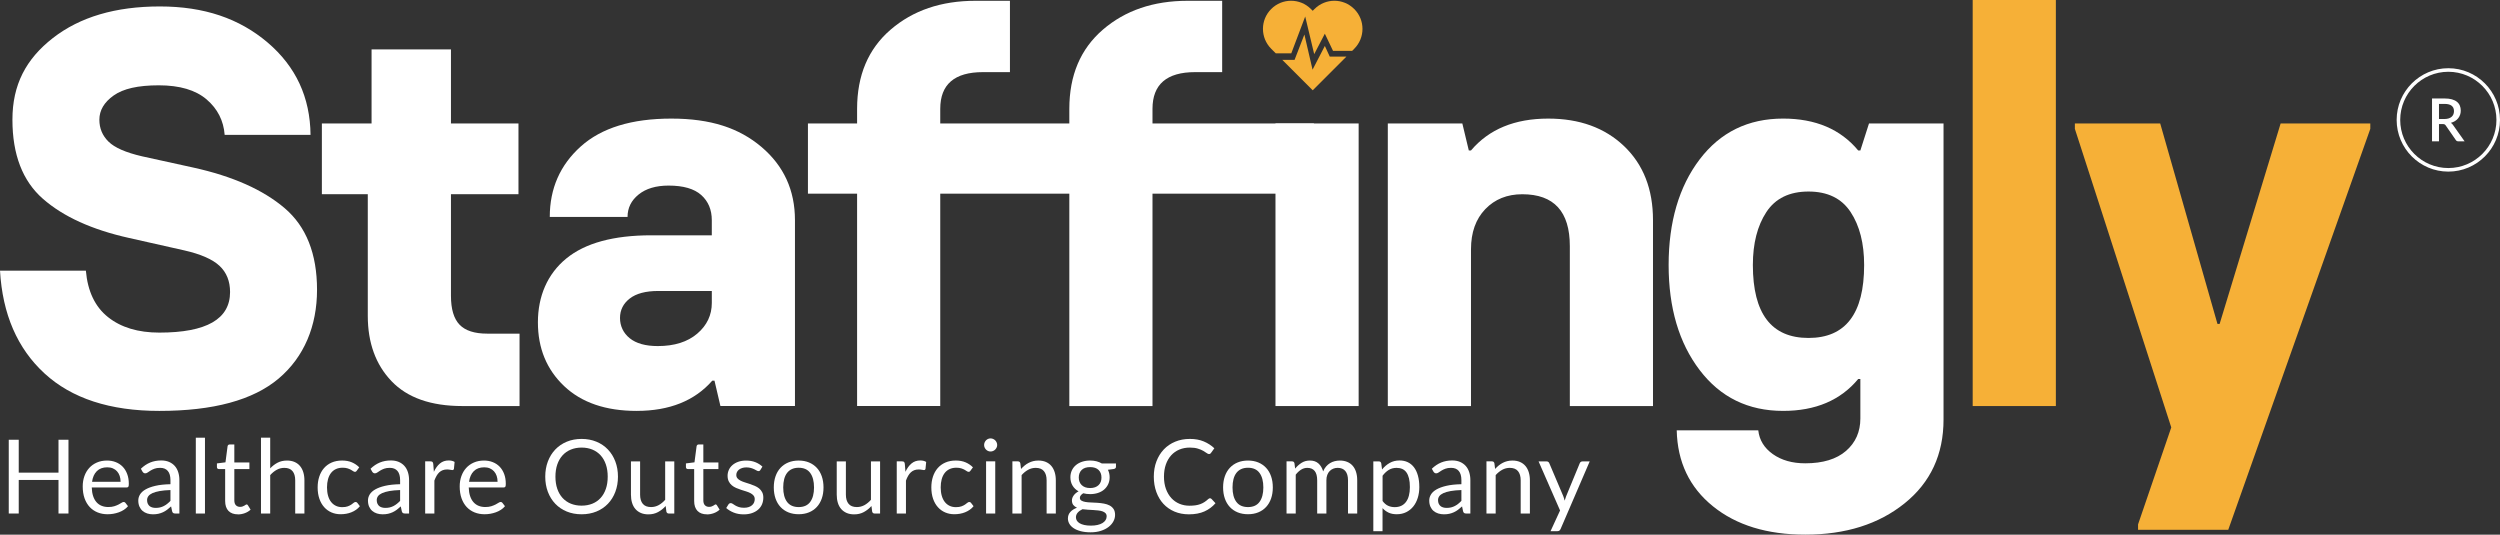 <svg width="332" height="71" viewBox="0 0 332 71" fill="none" xmlns="http://www.w3.org/2000/svg">
<rect x="0" y="0" width="332" height="71" fill="#333333" stroke="none"/>
<g clip-path="url(#clip0_1330_3113)">
<path d="M9.094 58.399V68.195H7.769V63.738H2.488V68.195H1.163V58.399H2.488V62.767H7.769V58.399H9.094Z" fill="white"/>
<path d="M16.998 67.225C16.848 67.407 16.669 67.566 16.459 67.701C16.248 67.836 16.025 67.947 15.786 68.033C15.547 68.119 15.3 68.183 15.045 68.228C14.791 68.272 14.537 68.292 14.287 68.292C13.809 68.292 13.367 68.21 12.964 68.049C12.562 67.887 12.212 67.65 11.918 67.338C11.624 67.026 11.396 66.639 11.23 66.179C11.067 65.719 10.985 65.19 10.985 64.592C10.985 64.11 11.058 63.659 11.206 63.238C11.354 62.82 11.566 62.455 11.845 62.148C12.124 61.84 12.462 61.599 12.863 61.424C13.263 61.249 13.714 61.161 14.216 61.161C14.63 61.161 15.014 61.229 15.368 61.369C15.722 61.508 16.027 61.707 16.284 61.97C16.54 62.231 16.744 62.557 16.887 62.942C17.034 63.327 17.107 63.765 17.107 64.258C17.107 64.451 17.087 64.577 17.044 64.641C17.003 64.705 16.925 64.736 16.812 64.736H12.186C12.199 65.174 12.259 65.555 12.367 65.878C12.473 66.201 12.624 66.471 12.814 66.688C13.006 66.904 13.232 67.066 13.497 67.172C13.76 67.278 14.057 67.334 14.386 67.334C14.691 67.334 14.955 67.298 15.176 67.228C15.397 67.157 15.587 67.079 15.746 66.998C15.906 66.916 16.038 66.838 16.147 66.767C16.255 66.697 16.346 66.661 16.423 66.661C16.523 66.661 16.6 66.699 16.655 66.776L16.996 67.221L16.998 67.225ZM16.014 63.98C16.014 63.696 15.974 63.437 15.895 63.203C15.815 62.968 15.698 62.765 15.545 62.594C15.393 62.424 15.207 62.291 14.988 62.198C14.769 62.105 14.521 62.059 14.242 62.059C13.659 62.059 13.199 62.229 12.858 62.568C12.518 62.906 12.307 63.378 12.226 63.98H16.012H16.014Z" fill="white"/>
<path d="M18.708 62.249C19.09 61.88 19.502 61.605 19.944 61.422C20.386 61.24 20.875 61.148 21.413 61.148C21.799 61.148 22.142 61.212 22.443 61.338C22.744 61.466 22.996 61.643 23.202 61.871C23.407 62.099 23.562 62.376 23.666 62.699C23.77 63.022 23.823 63.378 23.823 63.765V68.195H23.284C23.164 68.195 23.073 68.175 23.009 68.137C22.945 68.099 22.894 68.022 22.859 67.907L22.722 67.25C22.54 67.418 22.361 67.568 22.189 67.697C22.016 67.827 21.833 67.936 21.642 68.024C21.452 68.113 21.247 68.181 21.032 68.23C20.815 68.279 20.574 68.301 20.311 68.301C20.048 68.301 19.789 68.263 19.553 68.188C19.316 68.113 19.11 68 18.936 67.849C18.761 67.699 18.622 67.509 18.52 67.279C18.418 67.049 18.365 66.776 18.365 66.462C18.365 66.188 18.44 65.927 18.591 65.672C18.741 65.42 18.984 65.194 19.323 65C19.659 64.805 20.099 64.643 20.641 64.517C21.183 64.391 21.848 64.32 22.636 64.303V63.763C22.636 63.225 22.518 62.818 22.286 62.544C22.054 62.267 21.715 62.13 21.269 62.13C20.968 62.13 20.716 62.167 20.515 62.243C20.311 62.318 20.137 62.402 19.988 62.495C19.84 62.588 19.712 62.672 19.606 62.747C19.5 62.822 19.393 62.86 19.287 62.86C19.205 62.86 19.135 62.838 19.075 62.796C19.015 62.752 18.966 62.699 18.924 62.634L18.706 62.245L18.708 62.249ZM22.636 65.079C22.076 65.097 21.598 65.141 21.205 65.212C20.811 65.283 20.49 65.376 20.24 65.489C19.993 65.604 19.811 65.736 19.701 65.891C19.59 66.046 19.533 66.219 19.533 66.411C19.533 66.604 19.561 66.75 19.621 66.882C19.681 67.015 19.761 67.124 19.864 67.208C19.968 67.292 20.088 67.354 20.227 67.391C20.366 67.429 20.515 67.449 20.674 67.449C20.888 67.449 21.083 67.427 21.262 67.385C21.439 67.341 21.607 67.279 21.764 67.197C21.921 67.115 22.072 67.017 22.215 66.902C22.359 66.79 22.498 66.659 22.636 66.513V65.077V65.079Z" fill="white"/>
<path d="M27.22 58.127V68.197H26.004V58.127H27.22Z" fill="white"/>
<path d="M31.601 68.305C31.055 68.305 30.635 68.152 30.34 67.847C30.046 67.542 29.9 67.101 29.9 66.528V62.291H29.067C28.994 62.291 28.932 62.269 28.883 62.227C28.832 62.183 28.808 62.116 28.808 62.026V61.541L29.942 61.397L30.223 59.258C30.236 59.189 30.267 59.134 30.316 59.09C30.365 59.045 30.427 59.025 30.504 59.025H31.119V61.411H33.12V62.293H31.119V66.449C31.119 66.741 31.19 66.958 31.331 67.099C31.473 67.241 31.654 67.312 31.878 67.312C32.006 67.312 32.116 67.294 32.209 67.261C32.302 67.228 32.384 67.19 32.453 67.148C32.521 67.106 32.579 67.068 32.627 67.035C32.676 67.002 32.718 66.984 32.753 66.984C32.817 66.984 32.873 67.022 32.924 67.101L33.28 67.683C33.069 67.88 32.817 68.033 32.521 68.144C32.225 68.254 31.919 68.312 31.605 68.312L31.601 68.305Z" fill="white"/>
<path d="M35.885 62.194C36.181 61.88 36.508 61.63 36.869 61.442C37.23 61.256 37.643 61.161 38.112 61.161C38.49 61.161 38.824 61.223 39.114 61.349C39.404 61.475 39.645 61.652 39.837 61.882C40.032 62.112 40.178 62.389 40.277 62.712C40.377 63.035 40.427 63.393 40.427 63.785V68.195H39.204V63.785C39.204 63.26 39.085 62.853 38.846 62.566C38.607 62.276 38.245 62.132 37.756 62.132C37.395 62.132 37.059 62.218 36.747 62.391C36.436 62.563 36.148 62.798 35.883 63.094V68.195H34.66V58.125H35.883V62.192L35.885 62.194Z" fill="white"/>
<path d="M47.389 62.502C47.354 62.553 47.316 62.59 47.281 62.619C47.243 62.646 47.195 62.661 47.131 62.661C47.062 62.661 46.987 62.632 46.905 62.575C46.823 62.517 46.721 62.455 46.6 62.387C46.48 62.318 46.332 62.256 46.155 62.199C45.978 62.141 45.764 62.112 45.51 62.112C45.169 62.112 44.868 62.172 44.607 62.294C44.346 62.415 44.13 62.588 43.955 62.816C43.78 63.044 43.647 63.32 43.559 63.643C43.471 63.967 43.426 64.329 43.426 64.73C43.426 65.13 43.475 65.522 43.57 65.847C43.665 66.172 43.8 66.447 43.977 66.668C44.152 66.889 44.364 67.058 44.612 67.175C44.859 67.292 45.138 67.35 45.45 67.35C45.762 67.35 45.989 67.314 46.182 67.243C46.372 67.172 46.531 67.095 46.657 67.007C46.783 66.92 46.887 66.841 46.971 66.77C47.055 66.699 47.139 66.664 47.221 66.664C47.321 66.664 47.398 66.701 47.453 66.779L47.794 67.223C47.644 67.409 47.473 67.571 47.281 67.701C47.089 67.834 46.883 67.945 46.662 68.033C46.441 68.122 46.211 68.186 45.967 68.228C45.724 68.27 45.481 68.29 45.229 68.29C44.795 68.29 44.393 68.21 44.023 68.051C43.652 67.892 43.329 67.659 43.057 67.356C42.783 67.053 42.568 66.681 42.416 66.239C42.261 65.796 42.183 65.294 42.183 64.728C42.183 64.212 42.254 63.736 42.398 63.298C42.542 62.86 42.752 62.484 43.026 62.168C43.302 61.851 43.641 61.603 44.043 61.426C44.446 61.249 44.91 61.159 45.434 61.159C45.921 61.159 46.35 61.238 46.721 61.395C47.093 61.553 47.422 61.774 47.708 62.061L47.387 62.499L47.389 62.502Z" fill="white"/>
<path d="M49.207 62.249C49.59 61.88 50.001 61.605 50.444 61.422C50.886 61.24 51.375 61.148 51.912 61.148C52.299 61.148 52.644 61.212 52.945 61.338C53.246 61.466 53.498 61.643 53.703 61.871C53.909 62.099 54.064 62.376 54.168 62.699C54.272 63.022 54.325 63.378 54.325 63.765V68.195H53.785C53.666 68.195 53.575 68.175 53.511 68.137C53.447 68.099 53.396 68.022 53.361 67.907L53.224 67.25C53.042 67.418 52.863 67.568 52.691 67.697C52.518 67.827 52.334 67.936 52.144 68.024C51.954 68.113 51.748 68.181 51.534 68.23C51.317 68.279 51.076 68.301 50.813 68.301C50.55 68.301 50.291 68.263 50.054 68.188C49.818 68.113 49.612 68 49.435 67.849C49.26 67.699 49.121 67.509 49.019 67.279C48.918 67.049 48.867 66.776 48.867 66.462C48.867 66.188 48.942 65.927 49.092 65.672C49.243 65.42 49.486 65.194 49.822 65C50.158 64.805 50.598 64.643 51.14 64.517C51.682 64.391 52.348 64.32 53.135 64.303V63.763C53.135 63.225 53.018 62.818 52.786 62.544C52.553 62.269 52.215 62.13 51.768 62.13C51.468 62.13 51.215 62.167 51.014 62.243C50.811 62.318 50.636 62.402 50.488 62.495C50.34 62.588 50.211 62.672 50.105 62.747C49.999 62.822 49.893 62.86 49.787 62.86C49.705 62.86 49.634 62.838 49.574 62.796C49.515 62.752 49.466 62.699 49.424 62.634L49.205 62.245L49.207 62.249ZM53.135 65.079C52.575 65.097 52.098 65.141 51.704 65.212C51.31 65.283 50.99 65.376 50.74 65.489C50.492 65.604 50.311 65.736 50.2 65.891C50.09 66.046 50.032 66.219 50.032 66.411C50.032 66.604 50.061 66.75 50.121 66.882C50.18 67.015 50.26 67.124 50.364 67.208C50.466 67.292 50.587 67.354 50.727 67.391C50.866 67.429 51.014 67.449 51.173 67.449C51.388 67.449 51.583 67.427 51.762 67.385C51.939 67.341 52.107 67.279 52.264 67.197C52.421 67.115 52.571 67.017 52.715 66.902C52.859 66.787 52.998 66.659 53.135 66.513V65.077V65.079Z" fill="white"/>
<path d="M57.618 62.659C57.837 62.185 58.104 61.813 58.425 61.548C58.743 61.28 59.133 61.148 59.593 61.148C59.739 61.148 59.878 61.163 60.013 61.196C60.148 61.227 60.267 61.278 60.371 61.347L60.283 62.256C60.256 62.369 60.188 62.426 60.077 62.426C60.013 62.426 59.92 62.413 59.796 62.386C59.672 62.36 59.535 62.344 59.38 62.344C59.161 62.344 58.967 62.376 58.797 62.44C58.626 62.504 58.474 62.599 58.339 62.723C58.204 62.847 58.084 63.004 57.976 63.188C57.87 63.371 57.773 63.584 57.686 63.82V68.195H56.463V61.269H57.16C57.293 61.269 57.383 61.294 57.434 61.344C57.485 61.395 57.518 61.482 57.536 61.603L57.618 62.657V62.659Z" fill="white"/>
<path d="M67.061 67.225C66.911 67.407 66.732 67.566 66.522 67.701C66.312 67.836 66.088 67.947 65.849 68.033C65.611 68.119 65.363 68.183 65.109 68.228C64.854 68.272 64.6 68.292 64.35 68.292C63.872 68.292 63.43 68.21 63.027 68.049C62.625 67.887 62.276 67.65 61.981 67.338C61.687 67.026 61.459 66.639 61.294 66.179C61.13 65.719 61.048 65.19 61.048 64.592C61.048 64.11 61.121 63.659 61.269 63.238C61.417 62.82 61.63 62.455 61.908 62.148C62.187 61.84 62.525 61.599 62.926 61.424C63.326 61.249 63.777 61.161 64.279 61.161C64.693 61.161 65.078 61.229 65.431 61.369C65.785 61.508 66.091 61.707 66.347 61.97C66.603 62.231 66.805 62.557 66.951 62.942C67.097 63.327 67.17 63.765 67.17 64.258C67.17 64.451 67.15 64.577 67.108 64.641C67.068 64.705 66.988 64.736 66.876 64.736H62.249C62.262 65.174 62.322 65.555 62.43 65.878C62.536 66.201 62.687 66.471 62.877 66.688C63.069 66.904 63.295 67.066 63.56 67.172C63.824 67.278 64.12 67.334 64.45 67.334C64.755 67.334 65.018 67.298 65.239 67.228C65.46 67.157 65.65 67.079 65.81 66.998C65.969 66.916 66.102 66.838 66.21 66.767C66.316 66.697 66.409 66.661 66.486 66.661C66.586 66.661 66.663 66.699 66.719 66.776L67.059 67.221L67.061 67.225ZM66.077 63.98C66.077 63.696 66.037 63.437 65.958 63.203C65.878 62.968 65.761 62.765 65.608 62.594C65.456 62.424 65.27 62.291 65.051 62.198C64.832 62.105 64.584 62.059 64.306 62.059C63.722 62.059 63.262 62.229 62.921 62.568C62.581 62.906 62.371 63.378 62.289 63.98H66.075H66.077Z" fill="white"/>
<path d="M82.065 63.3C82.065 64.035 81.947 64.707 81.715 65.32C81.483 65.933 81.156 66.46 80.731 66.902C80.306 67.345 79.798 67.688 79.205 67.931C78.61 68.174 77.953 68.296 77.235 68.296C76.516 68.296 75.859 68.174 75.266 67.931C74.674 67.688 74.167 67.345 73.743 66.902C73.32 66.46 72.991 65.933 72.758 65.32C72.526 64.707 72.409 64.035 72.409 63.3C72.409 62.566 72.526 61.893 72.758 61.28C72.991 60.667 73.318 60.138 73.743 59.694C74.167 59.249 74.674 58.904 75.266 58.658C75.859 58.413 76.514 58.289 77.235 58.289C77.956 58.289 78.612 58.413 79.205 58.658C79.8 58.904 80.309 59.249 80.731 59.694C81.153 60.138 81.483 60.667 81.715 61.28C81.947 61.893 82.065 62.566 82.065 63.3ZM80.704 63.3C80.704 62.698 80.623 62.158 80.459 61.681C80.295 61.203 80.063 60.798 79.762 60.468C79.462 60.138 79.097 59.884 78.67 59.705C78.241 59.528 77.763 59.439 77.235 59.439C76.706 59.439 76.235 59.528 75.806 59.705C75.377 59.882 75.012 60.136 74.709 60.468C74.406 60.8 74.174 61.203 74.008 61.681C73.844 62.158 73.762 62.698 73.762 63.3C73.762 63.902 73.844 64.44 74.008 64.918C74.172 65.393 74.406 65.796 74.709 66.128C75.012 66.457 75.377 66.712 75.806 66.887C76.235 67.061 76.71 67.15 77.235 67.15C77.759 67.15 78.241 67.061 78.67 66.887C79.099 66.712 79.462 66.457 79.762 66.128C80.063 65.798 80.295 65.393 80.459 64.918C80.623 64.442 80.704 63.902 80.704 63.3Z" fill="white"/>
<path d="M89.546 61.272V68.197H88.823C88.651 68.197 88.54 68.113 88.496 67.945L88.401 67.199C88.1 67.531 87.764 67.799 87.39 68.002C87.016 68.206 86.587 68.308 86.105 68.308C85.727 68.308 85.393 68.246 85.103 68.12C84.814 67.993 84.57 67.819 84.376 67.591C84.179 67.363 84.033 67.086 83.936 66.763C83.838 66.44 83.79 66.082 83.79 65.69V61.274H85.006V65.69C85.006 66.214 85.125 66.619 85.364 66.907C85.603 67.195 85.968 67.338 86.461 67.338C86.822 67.338 87.158 67.252 87.47 67.082C87.781 66.911 88.069 66.675 88.334 66.374V61.274H89.551L89.546 61.272Z" fill="white"/>
<path d="M93.885 68.305C93.339 68.305 92.919 68.152 92.625 67.847C92.331 67.542 92.185 67.101 92.185 66.528V62.291H91.351C91.278 62.291 91.216 62.269 91.168 62.227C91.117 62.183 91.092 62.116 91.092 62.026V61.541L92.227 61.397L92.508 59.258C92.521 59.189 92.552 59.134 92.601 59.09C92.649 59.045 92.711 59.025 92.789 59.025H93.403V61.411H95.405V62.293H93.403V66.449C93.403 66.741 93.474 66.958 93.616 67.099C93.757 67.241 93.939 67.312 94.162 67.312C94.29 67.312 94.401 67.294 94.494 67.261C94.587 67.228 94.668 67.19 94.737 67.148C94.805 67.106 94.863 67.068 94.912 67.035C94.96 67.002 95.002 66.984 95.038 66.984C95.102 66.984 95.159 67.022 95.208 67.101L95.564 67.683C95.354 67.88 95.102 68.033 94.805 68.144C94.509 68.254 94.204 68.312 93.89 68.312L93.885 68.305Z" fill="white"/>
<path d="M100.976 62.413C100.92 62.513 100.836 62.564 100.723 62.564C100.655 62.564 100.578 62.539 100.491 62.488C100.405 62.438 100.299 62.382 100.173 62.32C100.047 62.258 99.899 62.201 99.726 62.15C99.554 62.097 99.348 62.07 99.111 62.07C98.906 62.07 98.722 62.097 98.558 62.15C98.395 62.203 98.255 62.274 98.138 62.364C98.023 62.455 97.933 62.561 97.873 62.683C97.811 62.805 97.78 62.935 97.78 63.077C97.78 63.254 97.831 63.402 97.935 63.522C98.036 63.641 98.174 63.743 98.342 63.829C98.51 63.916 98.702 63.993 98.917 64.059C99.131 64.126 99.35 64.197 99.576 64.272C99.801 64.347 100.02 64.431 100.235 64.522C100.449 64.612 100.639 64.728 100.808 64.862C100.976 65 101.111 65.168 101.214 65.365C101.318 65.562 101.369 65.801 101.369 66.079C101.369 66.398 101.312 66.695 101.199 66.965C101.084 67.237 100.916 67.471 100.693 67.668C100.469 67.867 100.195 68.022 99.872 68.137C99.549 68.25 99.175 68.308 98.751 68.308C98.269 68.308 97.831 68.228 97.439 68.071C97.048 67.914 96.716 67.712 96.442 67.467L96.729 67.002C96.767 66.942 96.809 66.898 96.86 66.865C96.911 66.834 96.973 66.816 97.05 66.816C97.132 66.816 97.218 66.847 97.309 66.911C97.4 66.976 97.51 67.046 97.641 67.124C97.771 67.201 97.928 67.272 98.116 67.336C98.302 67.4 98.534 67.431 98.813 67.431C99.049 67.431 99.257 67.4 99.434 67.338C99.611 67.276 99.759 67.195 99.879 67.088C99.998 66.982 100.084 66.863 100.142 66.726C100.199 66.588 100.228 66.442 100.228 66.287C100.228 66.095 100.177 65.938 100.073 65.812C99.969 65.686 99.834 65.579 99.666 65.491C99.498 65.402 99.306 65.325 99.089 65.259C98.872 65.192 98.651 65.124 98.426 65.051C98.2 64.978 97.979 64.894 97.762 64.801C97.546 64.708 97.353 64.59 97.185 64.449C97.017 64.307 96.88 64.132 96.778 63.927C96.676 63.719 96.623 63.469 96.623 63.172C96.623 62.909 96.678 62.654 96.787 62.409C96.895 62.165 97.055 61.951 97.265 61.767C97.475 61.584 97.731 61.435 98.036 61.327C98.342 61.218 98.691 61.163 99.082 61.163C99.538 61.163 99.947 61.234 100.31 61.378C100.673 61.522 100.984 61.718 101.25 61.968L100.976 62.413Z" fill="white"/>
<path d="M106.067 61.161C106.573 61.161 107.029 61.245 107.433 61.413C107.838 61.581 108.185 61.82 108.473 62.13C108.76 62.44 108.979 62.813 109.132 63.254C109.284 63.694 109.362 64.185 109.362 64.727C109.362 65.269 109.287 65.767 109.132 66.203C108.979 66.641 108.76 67.015 108.473 67.325C108.185 67.635 107.84 67.874 107.433 68.04C107.029 68.206 106.573 68.29 106.067 68.29C105.56 68.29 105.098 68.206 104.691 68.04C104.284 67.874 103.937 67.635 103.649 67.325C103.362 67.015 103.143 66.641 102.99 66.203C102.838 65.765 102.76 65.274 102.76 64.727C102.76 64.181 102.838 63.694 102.99 63.254C103.143 62.813 103.362 62.44 103.649 62.13C103.937 61.82 104.284 61.581 104.691 61.413C105.098 61.245 105.558 61.161 106.067 61.161ZM106.067 67.34C106.75 67.34 107.261 67.11 107.597 66.652C107.933 66.194 108.103 65.555 108.103 64.734C108.103 63.913 107.935 63.267 107.597 62.807C107.261 62.347 106.75 62.117 106.067 62.117C105.719 62.117 105.419 62.176 105.162 62.294C104.905 62.413 104.691 62.583 104.521 62.807C104.35 63.03 104.222 63.305 104.138 63.63C104.054 63.955 104.012 64.325 104.012 64.734C104.012 65.555 104.182 66.194 104.521 66.652C104.861 67.11 105.377 67.34 106.069 67.34H106.067Z" fill="white"/>
<path d="M116.875 61.272V68.197H116.151C115.979 68.197 115.868 68.113 115.824 67.945L115.729 67.199C115.428 67.531 115.092 67.799 114.718 68.002C114.345 68.206 113.918 68.308 113.433 68.308C113.055 68.308 112.721 68.246 112.432 68.12C112.142 67.993 111.901 67.819 111.704 67.591C111.507 67.363 111.361 67.086 111.264 66.763C111.167 66.44 111.118 66.082 111.118 65.69V61.274H112.334V65.69C112.334 66.214 112.454 66.619 112.693 66.907C112.931 67.195 113.296 67.338 113.789 67.338C114.15 67.338 114.486 67.252 114.798 67.082C115.11 66.911 115.397 66.675 115.663 66.374V61.274H116.879L116.875 61.272Z" fill="white"/>
<path d="M120.243 62.659C120.462 62.185 120.729 61.813 121.05 61.548C121.371 61.282 121.758 61.148 122.218 61.148C122.364 61.148 122.503 61.163 122.638 61.196C122.773 61.227 122.892 61.278 122.996 61.347L122.908 62.256C122.881 62.369 122.813 62.426 122.702 62.426C122.638 62.426 122.545 62.413 122.421 62.386C122.297 62.36 122.16 62.344 122.005 62.344C121.786 62.344 121.592 62.376 121.422 62.44C121.251 62.504 121.099 62.599 120.964 62.723C120.829 62.847 120.709 63.004 120.601 63.188C120.495 63.371 120.398 63.584 120.311 63.82V68.195H119.088V61.269H119.785C119.918 61.269 120.008 61.294 120.059 61.344C120.11 61.395 120.143 61.482 120.161 61.603L120.243 62.657V62.659Z" fill="white"/>
<path d="M128.888 62.502C128.85 62.553 128.815 62.59 128.777 62.619C128.742 62.646 128.691 62.661 128.627 62.661C128.558 62.661 128.483 62.632 128.401 62.575C128.32 62.517 128.218 62.455 128.098 62.387C127.977 62.318 127.829 62.256 127.654 62.199C127.479 62.141 127.262 62.112 127.008 62.112C126.667 62.112 126.367 62.172 126.106 62.294C125.845 62.415 125.628 62.588 125.453 62.816C125.279 63.044 125.146 63.32 125.057 63.643C124.969 63.967 124.925 64.329 124.925 64.73C124.925 65.13 124.973 65.522 125.069 65.847C125.164 66.172 125.299 66.447 125.475 66.668C125.65 66.889 125.862 67.058 126.11 67.175C126.358 67.292 126.637 67.35 126.946 67.35C127.256 67.35 127.486 67.314 127.678 67.243C127.868 67.172 128.028 67.095 128.154 67.007C128.28 66.92 128.384 66.841 128.468 66.77C128.552 66.699 128.636 66.664 128.718 66.664C128.817 66.664 128.895 66.701 128.95 66.779L129.29 67.223C129.14 67.409 128.97 67.571 128.777 67.701C128.587 67.834 128.379 67.945 128.16 68.033C127.939 68.122 127.709 68.186 127.466 68.228C127.223 68.27 126.979 68.29 126.727 68.29C126.294 68.29 125.893 68.21 125.522 68.051C125.15 67.892 124.827 67.659 124.555 67.356C124.281 67.053 124.069 66.681 123.914 66.239C123.759 65.796 123.682 65.294 123.682 64.728C123.682 64.212 123.753 63.736 123.896 63.298C124.04 62.86 124.25 62.484 124.524 62.168C124.801 61.851 125.139 61.603 125.542 61.426C125.944 61.249 126.409 61.159 126.933 61.159C127.419 61.159 127.848 61.238 128.22 61.395C128.592 61.553 128.921 61.774 129.206 62.061L128.886 62.499L128.888 62.502Z" fill="white"/>
<path d="M132.426 59.096C132.426 59.216 132.402 59.327 132.353 59.428C132.305 59.53 132.243 59.623 132.163 59.703C132.083 59.782 131.991 59.844 131.882 59.891C131.774 59.937 131.663 59.959 131.544 59.959C131.424 59.959 131.314 59.937 131.212 59.891C131.11 59.844 131.02 59.782 130.942 59.703C130.865 59.623 130.803 59.532 130.759 59.428C130.712 59.327 130.69 59.216 130.69 59.096C130.69 58.977 130.712 58.866 130.759 58.758C130.805 58.652 130.865 58.556 130.942 58.477C131.02 58.397 131.11 58.335 131.212 58.289C131.314 58.242 131.424 58.22 131.544 58.22C131.663 58.22 131.774 58.242 131.882 58.289C131.991 58.335 132.083 58.397 132.163 58.477C132.243 58.556 132.307 58.65 132.353 58.758C132.402 58.864 132.426 58.977 132.426 59.096ZM132.168 61.269V68.195H130.951V61.269H132.168Z" fill="white"/>
<path d="M135.596 62.276C135.746 62.108 135.905 61.955 136.073 61.818C136.241 61.681 136.42 61.563 136.611 61.466C136.799 61.369 137 61.293 137.212 61.24C137.425 61.187 137.652 61.161 137.898 61.161C138.276 61.161 138.61 61.223 138.9 61.349C139.189 61.475 139.43 61.652 139.623 61.882C139.817 62.112 139.963 62.389 140.063 62.712C140.162 63.035 140.213 63.393 140.213 63.785V68.195H138.99V63.785C138.99 63.26 138.871 62.853 138.632 62.566C138.393 62.276 138.031 62.132 137.542 62.132C137.181 62.132 136.845 62.218 136.533 62.391C136.221 62.563 135.934 62.798 135.669 63.094V68.195H134.446V61.269H135.178C135.35 61.269 135.458 61.353 135.498 61.521L135.593 62.274L135.596 62.276Z" fill="white"/>
<path d="M148.201 61.544V61.995C148.201 62.145 148.106 62.241 147.914 62.283L147.129 62.385C147.284 62.685 147.361 63.017 147.361 63.382C147.361 63.719 147.297 64.026 147.166 64.303C147.036 64.579 146.857 64.814 146.631 65.011C146.403 65.208 146.129 65.358 145.811 65.462C145.492 65.566 145.145 65.619 144.771 65.619C144.448 65.619 144.143 65.582 143.856 65.504C143.71 65.595 143.599 65.692 143.522 65.794C143.444 65.896 143.407 66 143.407 66.106C143.407 66.27 143.473 66.394 143.608 66.478C143.743 66.562 143.92 66.622 144.137 66.659C144.356 66.697 144.605 66.719 144.884 66.728C145.165 66.737 145.45 66.752 145.744 66.772C146.039 66.792 146.326 66.827 146.605 66.878C146.886 66.929 147.133 67.011 147.352 67.124C147.571 67.239 147.748 67.396 147.881 67.595C148.013 67.794 148.082 68.055 148.082 68.374C148.082 68.671 148.009 68.958 147.861 69.235C147.713 69.513 147.5 69.759 147.222 69.976C146.943 70.193 146.602 70.365 146.2 70.496C145.797 70.626 145.342 70.691 144.838 70.691C144.333 70.691 143.891 70.64 143.513 70.54C143.135 70.441 142.821 70.306 142.571 70.137C142.321 69.969 142.133 69.775 142.007 69.553C141.881 69.332 141.819 69.102 141.819 68.859C141.819 68.518 141.925 68.228 142.14 67.991C142.354 67.754 142.648 67.564 143.022 67.425C142.816 67.334 142.655 67.212 142.533 67.06C142.412 66.907 142.352 66.701 142.352 66.44C142.352 66.341 142.37 66.237 142.407 66.128C142.445 66.022 142.5 65.914 142.575 65.807C142.65 65.701 142.743 65.599 142.852 65.504C142.96 65.409 143.088 65.325 143.234 65.252C142.894 65.059 142.626 64.807 142.436 64.491C142.246 64.174 142.148 63.807 142.148 63.387C142.148 63.05 142.213 62.743 142.343 62.466C142.473 62.19 142.655 61.955 142.887 61.763C143.119 61.568 143.396 61.42 143.716 61.316C144.037 61.212 144.389 61.159 144.771 61.159C145.072 61.159 145.353 61.192 145.612 61.258C145.87 61.325 146.107 61.422 146.322 61.548H148.201V61.544ZM146.965 68.571C146.965 68.403 146.917 68.266 146.821 68.162C146.726 68.058 146.596 67.976 146.434 67.916C146.273 67.856 146.085 67.814 145.87 67.79C145.656 67.766 145.43 67.746 145.191 67.732C144.953 67.719 144.709 67.706 144.464 67.69C144.218 67.675 143.982 67.653 143.754 67.622C143.5 67.741 143.29 67.889 143.128 68.069C142.967 68.248 142.885 68.46 142.885 68.701C142.885 68.856 142.925 69 143.004 69.135C143.084 69.27 143.206 69.385 143.369 69.485C143.533 69.582 143.738 69.659 143.988 69.717C144.236 69.775 144.53 69.803 144.866 69.803C145.203 69.803 145.488 69.775 145.747 69.715C146.005 69.655 146.226 69.571 146.406 69.463C146.585 69.352 146.724 69.224 146.819 69.073C146.914 68.923 146.963 68.757 146.963 68.575L146.965 68.571ZM144.771 64.812C145.017 64.812 145.233 64.778 145.421 64.71C145.607 64.641 145.764 64.546 145.893 64.422C146.021 64.298 146.116 64.152 146.18 63.982C146.244 63.812 146.275 63.623 146.275 63.418C146.275 62.993 146.147 62.657 145.888 62.407C145.632 62.157 145.258 62.031 144.771 62.031C144.285 62.031 143.904 62.157 143.648 62.407C143.391 62.657 143.261 62.995 143.261 63.418C143.261 63.623 143.294 63.812 143.36 63.982C143.427 64.152 143.524 64.301 143.65 64.422C143.778 64.546 143.935 64.641 144.121 64.71C144.307 64.778 144.524 64.812 144.769 64.812H144.771Z" fill="white"/>
<path d="M160.699 66.172C160.772 66.172 160.836 66.201 160.891 66.261L161.418 66.827C161.017 67.292 160.531 67.654 159.958 67.913C159.387 68.172 158.695 68.303 157.884 68.303C157.183 68.303 156.546 68.181 155.971 67.938C155.398 67.694 154.907 67.351 154.502 66.913C154.097 66.473 153.783 65.946 153.56 65.331C153.337 64.716 153.226 64.039 153.226 63.3C153.226 62.561 153.341 61.884 153.575 61.269C153.81 60.654 154.135 60.125 154.555 59.682C154.975 59.24 155.482 58.897 156.068 58.654C156.656 58.41 157.304 58.289 158.014 58.289C158.724 58.289 159.326 58.399 159.859 58.623C160.392 58.846 160.86 59.149 161.265 59.532L160.827 60.141C160.801 60.187 160.765 60.225 160.721 60.253C160.677 60.282 160.619 60.298 160.546 60.298C160.465 60.298 160.365 60.253 160.246 60.165C160.126 60.076 159.971 59.977 159.781 59.868C159.591 59.76 159.35 59.66 159.065 59.572C158.777 59.483 158.425 59.439 158.005 59.439C157.499 59.439 157.037 59.528 156.619 59.702C156.198 59.877 155.838 60.132 155.535 60.464C155.232 60.795 154.995 61.203 154.827 61.681C154.659 62.158 154.575 62.698 154.575 63.3C154.575 63.902 154.664 64.455 154.838 64.933C155.013 65.411 155.254 65.816 155.555 66.145C155.858 66.475 156.216 66.727 156.627 66.9C157.039 67.073 157.486 67.159 157.963 67.159C158.255 67.159 158.518 67.141 158.753 67.108C158.987 67.075 159.204 67.019 159.403 66.947C159.602 66.873 159.786 66.781 159.956 66.67C160.126 66.559 160.296 66.424 160.465 66.269C160.542 66.201 160.619 66.168 160.697 66.168L160.699 66.172Z" fill="white"/>
<path d="M165.735 61.161C166.241 61.161 166.697 61.245 167.102 61.413C167.506 61.581 167.853 61.82 168.141 62.13C168.428 62.44 168.647 62.813 168.8 63.254C168.953 63.694 169.03 64.185 169.03 64.727C169.03 65.269 168.953 65.767 168.8 66.203C168.647 66.641 168.428 67.015 168.141 67.325C167.853 67.635 167.508 67.874 167.102 68.04C166.697 68.206 166.241 68.29 165.735 68.29C165.228 68.29 164.766 68.206 164.359 68.04C163.952 67.874 163.605 67.635 163.318 67.325C163.03 67.015 162.811 66.641 162.658 66.203C162.506 65.765 162.428 65.274 162.428 64.727C162.428 64.181 162.506 63.694 162.658 63.254C162.811 62.813 163.03 62.44 163.318 62.13C163.605 61.82 163.952 61.581 164.359 61.413C164.766 61.245 165.226 61.161 165.735 61.161ZM165.735 67.34C166.418 67.34 166.929 67.11 167.265 66.652C167.601 66.194 167.772 65.555 167.772 64.734C167.772 63.913 167.604 63.267 167.265 62.807C166.929 62.347 166.418 62.117 165.735 62.117C165.388 62.117 165.087 62.176 164.83 62.294C164.574 62.413 164.359 62.583 164.189 62.807C164.019 63.03 163.89 63.305 163.806 63.63C163.722 63.955 163.68 64.325 163.68 64.734C163.68 65.555 163.85 66.194 164.189 66.652C164.529 67.11 165.045 67.34 165.737 67.34H165.735Z" fill="white"/>
<path d="M170.852 68.195V61.269H171.584C171.757 61.269 171.865 61.353 171.905 61.522L171.993 62.232C172.248 61.918 172.535 61.661 172.854 61.46C173.172 61.258 173.542 61.159 173.96 61.159C174.424 61.159 174.8 61.289 175.09 61.548C175.379 61.807 175.587 62.159 175.716 62.601C175.815 62.351 175.946 62.134 176.103 61.953C176.26 61.772 176.436 61.621 176.631 61.502C176.828 61.382 177.036 61.296 177.257 61.243C177.478 61.188 177.702 61.161 177.929 61.161C178.294 61.161 178.619 61.218 178.902 61.336C179.188 61.451 179.429 61.621 179.628 61.845C179.827 62.068 179.977 62.342 180.081 62.668C180.185 62.993 180.238 63.367 180.238 63.785V68.195H179.015V63.785C179.015 63.243 178.896 62.831 178.659 62.55C178.422 62.269 178.08 62.13 177.635 62.13C177.434 62.13 177.244 62.165 177.065 62.236C176.885 62.307 176.726 62.411 176.589 62.548C176.452 62.685 176.344 62.858 176.264 63.064C176.184 63.272 176.145 63.511 176.145 63.785V68.195H174.922V63.785C174.922 63.23 174.809 62.814 174.588 62.542C174.364 62.267 174.039 62.132 173.61 62.132C173.309 62.132 173.031 62.214 172.776 62.376C172.522 62.537 172.288 62.758 172.073 63.035V68.197H170.85L170.852 68.195Z" fill="white"/>
<path d="M183.54 62.344C183.832 61.984 184.168 61.694 184.551 61.477C184.933 61.258 185.371 61.149 185.862 61.149C186.262 61.149 186.625 61.225 186.948 61.377C187.271 61.53 187.547 61.756 187.775 62.054C188.003 62.353 188.178 62.723 188.301 63.165C188.425 63.608 188.485 64.114 188.485 64.69C188.485 65.201 188.416 65.674 188.279 66.115C188.142 66.555 187.945 66.935 187.689 67.256C187.432 67.577 187.118 67.829 186.747 68.015C186.375 68.199 185.957 68.292 185.493 68.292C185.068 68.292 184.705 68.221 184.402 68.077C184.1 67.933 183.832 67.734 183.6 67.48V70.542H182.377V61.273H183.109C183.281 61.273 183.39 61.357 183.429 61.526L183.538 62.346L183.54 62.344ZM183.602 66.528C183.825 66.829 184.069 67.042 184.334 67.163C184.599 67.285 184.893 67.347 185.223 67.347C185.869 67.347 186.366 67.117 186.714 66.657C187.059 66.196 187.233 65.539 187.233 64.687C187.233 64.236 187.193 63.849 187.114 63.526C187.034 63.203 186.919 62.937 186.769 62.729C186.618 62.521 186.435 62.371 186.216 62.276C185.997 62.181 185.749 62.132 185.471 62.132C185.075 62.132 184.728 62.222 184.429 62.406C184.13 62.588 183.856 62.846 183.606 63.178V66.528H183.602Z" fill="white"/>
<path d="M190.146 62.249C190.529 61.88 190.94 61.605 191.382 61.422C191.825 61.24 192.313 61.148 192.851 61.148C193.238 61.148 193.583 61.212 193.884 61.338C194.184 61.466 194.436 61.643 194.642 61.871C194.848 62.099 195.003 62.376 195.107 62.699C195.211 63.022 195.264 63.378 195.264 63.765V68.195H194.724C194.605 68.195 194.514 68.175 194.45 68.137C194.386 68.099 194.335 68.022 194.299 67.907L194.162 67.25C193.981 67.418 193.802 67.568 193.629 67.697C193.457 67.827 193.273 67.936 193.083 68.024C192.893 68.113 192.687 68.181 192.473 68.23C192.258 68.279 192.015 68.301 191.752 68.301C191.488 68.301 191.23 68.263 190.993 68.188C190.756 68.113 190.551 68 190.374 67.849C190.197 67.699 190.06 67.509 189.958 67.279C189.856 67.049 189.803 66.776 189.803 66.462C189.803 66.188 189.878 65.927 190.029 65.672C190.179 65.42 190.422 65.194 190.761 65C191.097 64.805 191.537 64.643 192.079 64.517C192.621 64.391 193.286 64.32 194.074 64.303V63.763C194.074 63.225 193.957 62.818 193.724 62.544C193.492 62.267 193.154 62.13 192.707 62.13C192.406 62.13 192.154 62.167 191.953 62.243C191.749 62.318 191.575 62.402 191.427 62.495C191.278 62.588 191.15 62.672 191.044 62.747C190.938 62.822 190.832 62.86 190.725 62.86C190.644 62.86 190.573 62.838 190.513 62.796C190.453 62.752 190.405 62.699 190.363 62.634L190.144 62.245L190.146 62.249ZM194.074 65.079C193.514 65.097 193.037 65.141 192.643 65.212C192.249 65.283 191.929 65.376 191.679 65.489C191.431 65.604 191.25 65.736 191.139 65.891C191.028 66.046 190.971 66.219 190.971 66.411C190.971 66.604 191 66.75 191.059 66.882C191.119 67.015 191.199 67.124 191.303 67.208C191.404 67.292 191.526 67.354 191.665 67.391C191.805 67.429 191.953 67.449 192.112 67.449C192.327 67.449 192.521 67.427 192.7 67.385C192.877 67.341 193.045 67.279 193.202 67.197C193.359 67.115 193.51 67.017 193.654 66.902C193.797 66.787 193.937 66.659 194.074 66.513V65.077V65.079Z" fill="white"/>
<path d="M198.55 62.276C198.7 62.108 198.86 61.955 199.028 61.818C199.196 61.681 199.375 61.563 199.563 61.466C199.751 61.369 199.952 61.293 200.164 61.24C200.377 61.187 200.604 61.161 200.852 61.161C201.23 61.161 201.564 61.223 201.854 61.349C202.144 61.475 202.385 61.652 202.579 61.882C202.774 62.112 202.92 62.389 203.019 62.712C203.119 63.035 203.17 63.393 203.17 63.785V68.195H201.947V63.785C201.947 63.26 201.827 62.853 201.589 62.566C201.35 62.276 200.987 62.132 200.498 62.132C200.138 62.132 199.802 62.218 199.49 62.391C199.178 62.563 198.89 62.798 198.625 63.094V68.195H197.402V61.269H198.134C198.307 61.269 198.415 61.353 198.455 61.521L198.55 62.274V62.276Z" fill="white"/>
<path d="M211.114 61.272L207.252 70.239C207.21 70.33 207.159 70.403 207.098 70.458C207.036 70.513 206.941 70.54 206.814 70.54H205.912L207.177 67.792L204.322 61.272H205.375C205.479 61.272 205.563 61.298 205.625 61.351C205.687 61.404 205.729 61.462 205.751 61.526L207.602 65.887C207.675 66.079 207.737 66.279 207.785 66.489C207.849 66.274 207.918 66.073 207.991 65.88L209.787 61.526C209.813 61.453 209.86 61.393 209.926 61.344C209.992 61.296 210.065 61.274 210.147 61.274H211.112L211.114 61.272Z" fill="white"/>
<path d="M176.591 7.518H178.803L174.329 11.992L170.291 7.952H171.918L173.223 4.582L174.307 9.255L175.939 6.102L176.591 7.518Z" fill="#F6B037"/>
<path d="M179.844 6.476L179.564 6.757H177.027L175.939 4.474L174.526 7.191L173.331 2.19L171.483 7.082H169.421L168.815 6.476C167.356 5.016 167.356 2.653 168.815 1.197C170.271 -0.264 172.637 -0.264 174.092 1.197L174.329 1.434L174.565 1.197C176.025 -0.264 178.387 -0.264 179.842 1.197C181.302 2.653 181.302 5.018 179.842 6.476H179.844Z" fill="#F6B037"/>
<path d="M21.158 54.569C14.607 54.569 9.527 52.912 5.916 49.595C2.307 46.278 0.334 41.727 0 35.941H11.403C11.642 38.685 12.621 40.742 14.344 42.112C16.065 43.484 18.336 44.17 21.158 44.17C27.421 44.17 30.553 42.375 30.553 38.784C30.553 37.34 30.086 36.178 29.155 35.306C28.224 34.434 26.656 33.748 24.458 33.248L17.142 31.602C12.217 30.505 8.404 28.772 5.701 26.403C2.999 24.035 1.65 20.53 1.65 15.893C1.65 11.255 3.443 7.839 7.028 5.047C10.616 2.254 15.348 0.856 21.229 0.856C27.109 0.856 31.782 2.453 35.538 5.644C39.291 8.837 41.19 12.926 41.239 17.913H29.836C29.692 16.019 28.892 14.448 27.434 13.2C25.975 11.954 23.861 11.33 21.087 11.33C18.314 11.33 16.366 11.78 15.098 12.678C13.831 13.576 13.196 14.649 13.196 15.895C13.196 17.043 13.601 18.015 14.415 18.813C15.227 19.612 16.711 20.26 18.862 20.758L25.676 22.254C30.887 23.402 34.929 25.197 37.798 27.639C40.666 30.084 42.102 33.7 42.102 38.486C42.102 43.271 40.403 47.4 37.008 50.268C33.614 53.135 28.33 54.569 21.158 54.569Z" fill="white"/>
<path d="M61.393 53.923C57.233 53.923 54.102 52.823 51.998 50.622C49.893 48.422 48.842 45.526 48.842 41.939V25.794H42.745V16.395H49.344V6.564H59.887V16.395H68.853V25.794H59.887V39.284C59.887 41.054 60.27 42.333 61.035 43.123C61.798 43.913 63.019 44.307 64.693 44.307H68.996V53.923H61.393Z" fill="white"/>
<path d="M84.559 54.569C80.448 54.569 77.232 53.469 74.912 51.268C72.593 49.069 71.434 46.245 71.434 42.8C71.434 39.355 72.688 36.39 75.198 34.333C77.708 32.277 81.474 31.248 86.494 31.248H94.527V29.239C94.527 27.852 94.06 26.741 93.129 25.903C92.196 25.066 90.749 24.646 88.79 24.646C87.116 24.646 85.789 25.04 84.809 25.83C83.829 26.619 83.338 27.613 83.338 28.808H73.01C73.01 25.029 74.384 21.909 77.133 19.444C79.882 16.981 83.887 15.749 89.146 15.749C94.405 15.749 98.158 17.004 101.124 19.515C104.087 22.026 105.571 25.268 105.571 29.237V53.921H95.672L94.883 50.549H94.595C92.251 53.228 88.905 54.567 84.555 54.567L84.559 54.569ZM87.357 45.958C89.555 45.958 91.302 45.409 92.594 44.307C93.885 43.207 94.529 41.844 94.529 40.218V38.641H87.43C85.756 38.641 84.489 38.977 83.628 39.645C82.768 40.316 82.337 41.176 82.337 42.227C82.337 43.278 82.768 44.225 83.628 44.918C84.489 45.612 85.731 45.958 87.357 45.958Z" fill="white"/>
<path d="M174.488 16.393V25.719H161.944V25.723H153.051V53.923H142.007V25.723H135.48V25.719H124.865V53.921H113.822V25.719H107.294V16.393H113.822V14.457C113.822 10.012 115.3 6.5 118.268 3.943C121.236 1.385 124.986 0.106 129.531 0.106H134.12V9.578H130.535C126.753 9.578 124.865 11.207 124.865 14.457V16.393H142.007V14.457C142.007 10.007 143.488 6.505 146.454 3.945C149.418 1.387 153.171 0.106 157.713 0.106H162.304V9.578H158.717C154.94 9.578 153.051 11.204 153.051 14.457V16.393H174.488Z" fill="white"/>
<path d="M169.384 53.923V16.395H180.428V53.923H169.384Z" fill="white"/>
<path d="M184.301 53.923V16.395H194.198L195.058 19.982H195.345C197.736 17.158 201.155 15.749 205.603 15.749C209.763 15.749 213.122 16.968 215.681 19.409C218.237 21.849 219.518 25.126 219.518 29.239V53.923H208.473V32.684C208.473 28.091 206.37 25.796 202.161 25.796C200.153 25.796 198.515 26.454 197.249 27.77C195.982 29.087 195.348 30.868 195.348 33.116V53.925H184.303L184.301 53.923Z" fill="white"/>
<path d="M239.74 71C234.671 71 230.582 69.746 227.475 67.232C224.365 64.721 222.764 61.36 222.669 57.151H233.499C233.643 58.444 234.289 59.495 235.436 60.309C236.584 61.121 238.017 61.528 239.74 61.528C242.082 61.528 243.887 60.977 245.156 59.877C246.421 58.775 247.056 57.342 247.056 55.572V50.334H246.768C244.424 53.158 241.102 54.567 236.799 54.567C232.161 54.567 228.466 52.762 225.717 49.148C222.968 45.538 221.594 40.887 221.594 35.191C221.594 29.496 222.968 24.777 225.717 21.163C228.466 17.552 232.159 15.747 236.799 15.747C241.102 15.747 244.424 17.159 246.768 19.98H247.056L248.204 16.393H258.101V55.715C258.101 60.355 256.38 64.064 252.937 66.838C249.493 69.613 245.094 71 239.74 71ZM240.171 44.88C245.094 44.88 247.558 41.652 247.558 35.194C247.558 32.324 246.959 29.981 245.764 28.162C244.568 26.345 242.704 25.436 240.169 25.436C237.635 25.436 235.77 26.345 234.574 28.162C233.38 29.981 232.78 32.324 232.78 35.194C232.78 41.652 235.242 44.88 240.167 44.88H240.171Z" fill="white"/>
<path d="M261.973 53.923V0H273.018V53.923H261.973Z" fill="#F6B037"/>
<path d="M314.776 16.393V17.112L295.912 70.354H283.934V69.637L288.344 56.76L279.356 28.901L278.863 27.372L275.543 17.112V16.393H286.875L294.479 43.015H294.766L302.869 16.393H314.776Z" fill="#F6B037"/>
<path d="M325.138 22.79C321.354 22.79 318.275 19.71 318.275 15.924C318.275 12.139 321.354 9.059 325.138 9.059C328.922 9.059 332 12.139 332 15.924C332 19.71 328.922 22.79 325.138 22.79ZM325.138 9.532C321.615 9.532 318.748 12.4 318.748 15.924C318.748 19.449 321.615 22.317 325.138 22.317C328.661 22.317 331.527 19.449 331.527 15.924C331.527 12.4 328.661 9.532 325.138 9.532Z" fill="white"/>
<path d="M327.305 18.772H326.478C326.314 18.772 326.195 18.708 326.122 18.582L324.793 16.663C324.748 16.597 324.7 16.55 324.647 16.522C324.593 16.493 324.514 16.477 324.41 16.477H323.897V18.772H322.972V13.077H324.649C325.023 13.077 325.345 13.114 325.615 13.192C325.885 13.269 326.108 13.378 326.281 13.519C326.456 13.661 326.584 13.829 326.666 14.028C326.75 14.225 326.79 14.446 326.79 14.69C326.79 14.887 326.761 15.072 326.701 15.243C326.641 15.413 326.555 15.57 326.445 15.71C326.332 15.849 326.195 15.971 326.031 16.073C325.867 16.174 325.682 16.256 325.474 16.314C325.586 16.382 325.684 16.48 325.766 16.604L327.303 18.774L327.305 18.772ZM324.624 15.805C324.835 15.805 325.02 15.778 325.177 15.727C325.334 15.677 325.467 15.603 325.573 15.513C325.679 15.42 325.757 15.311 325.81 15.183C325.863 15.055 325.889 14.913 325.889 14.758C325.889 14.446 325.788 14.21 325.582 14.046C325.376 13.882 325.065 13.8 324.649 13.8H323.897V15.805H324.624Z" fill="white"/>
</g>
<defs>
<clipPath id="clip0_1330_3113">
<rect width="332" height="71" fill="white"/>
</clipPath>
</defs>
</svg>
